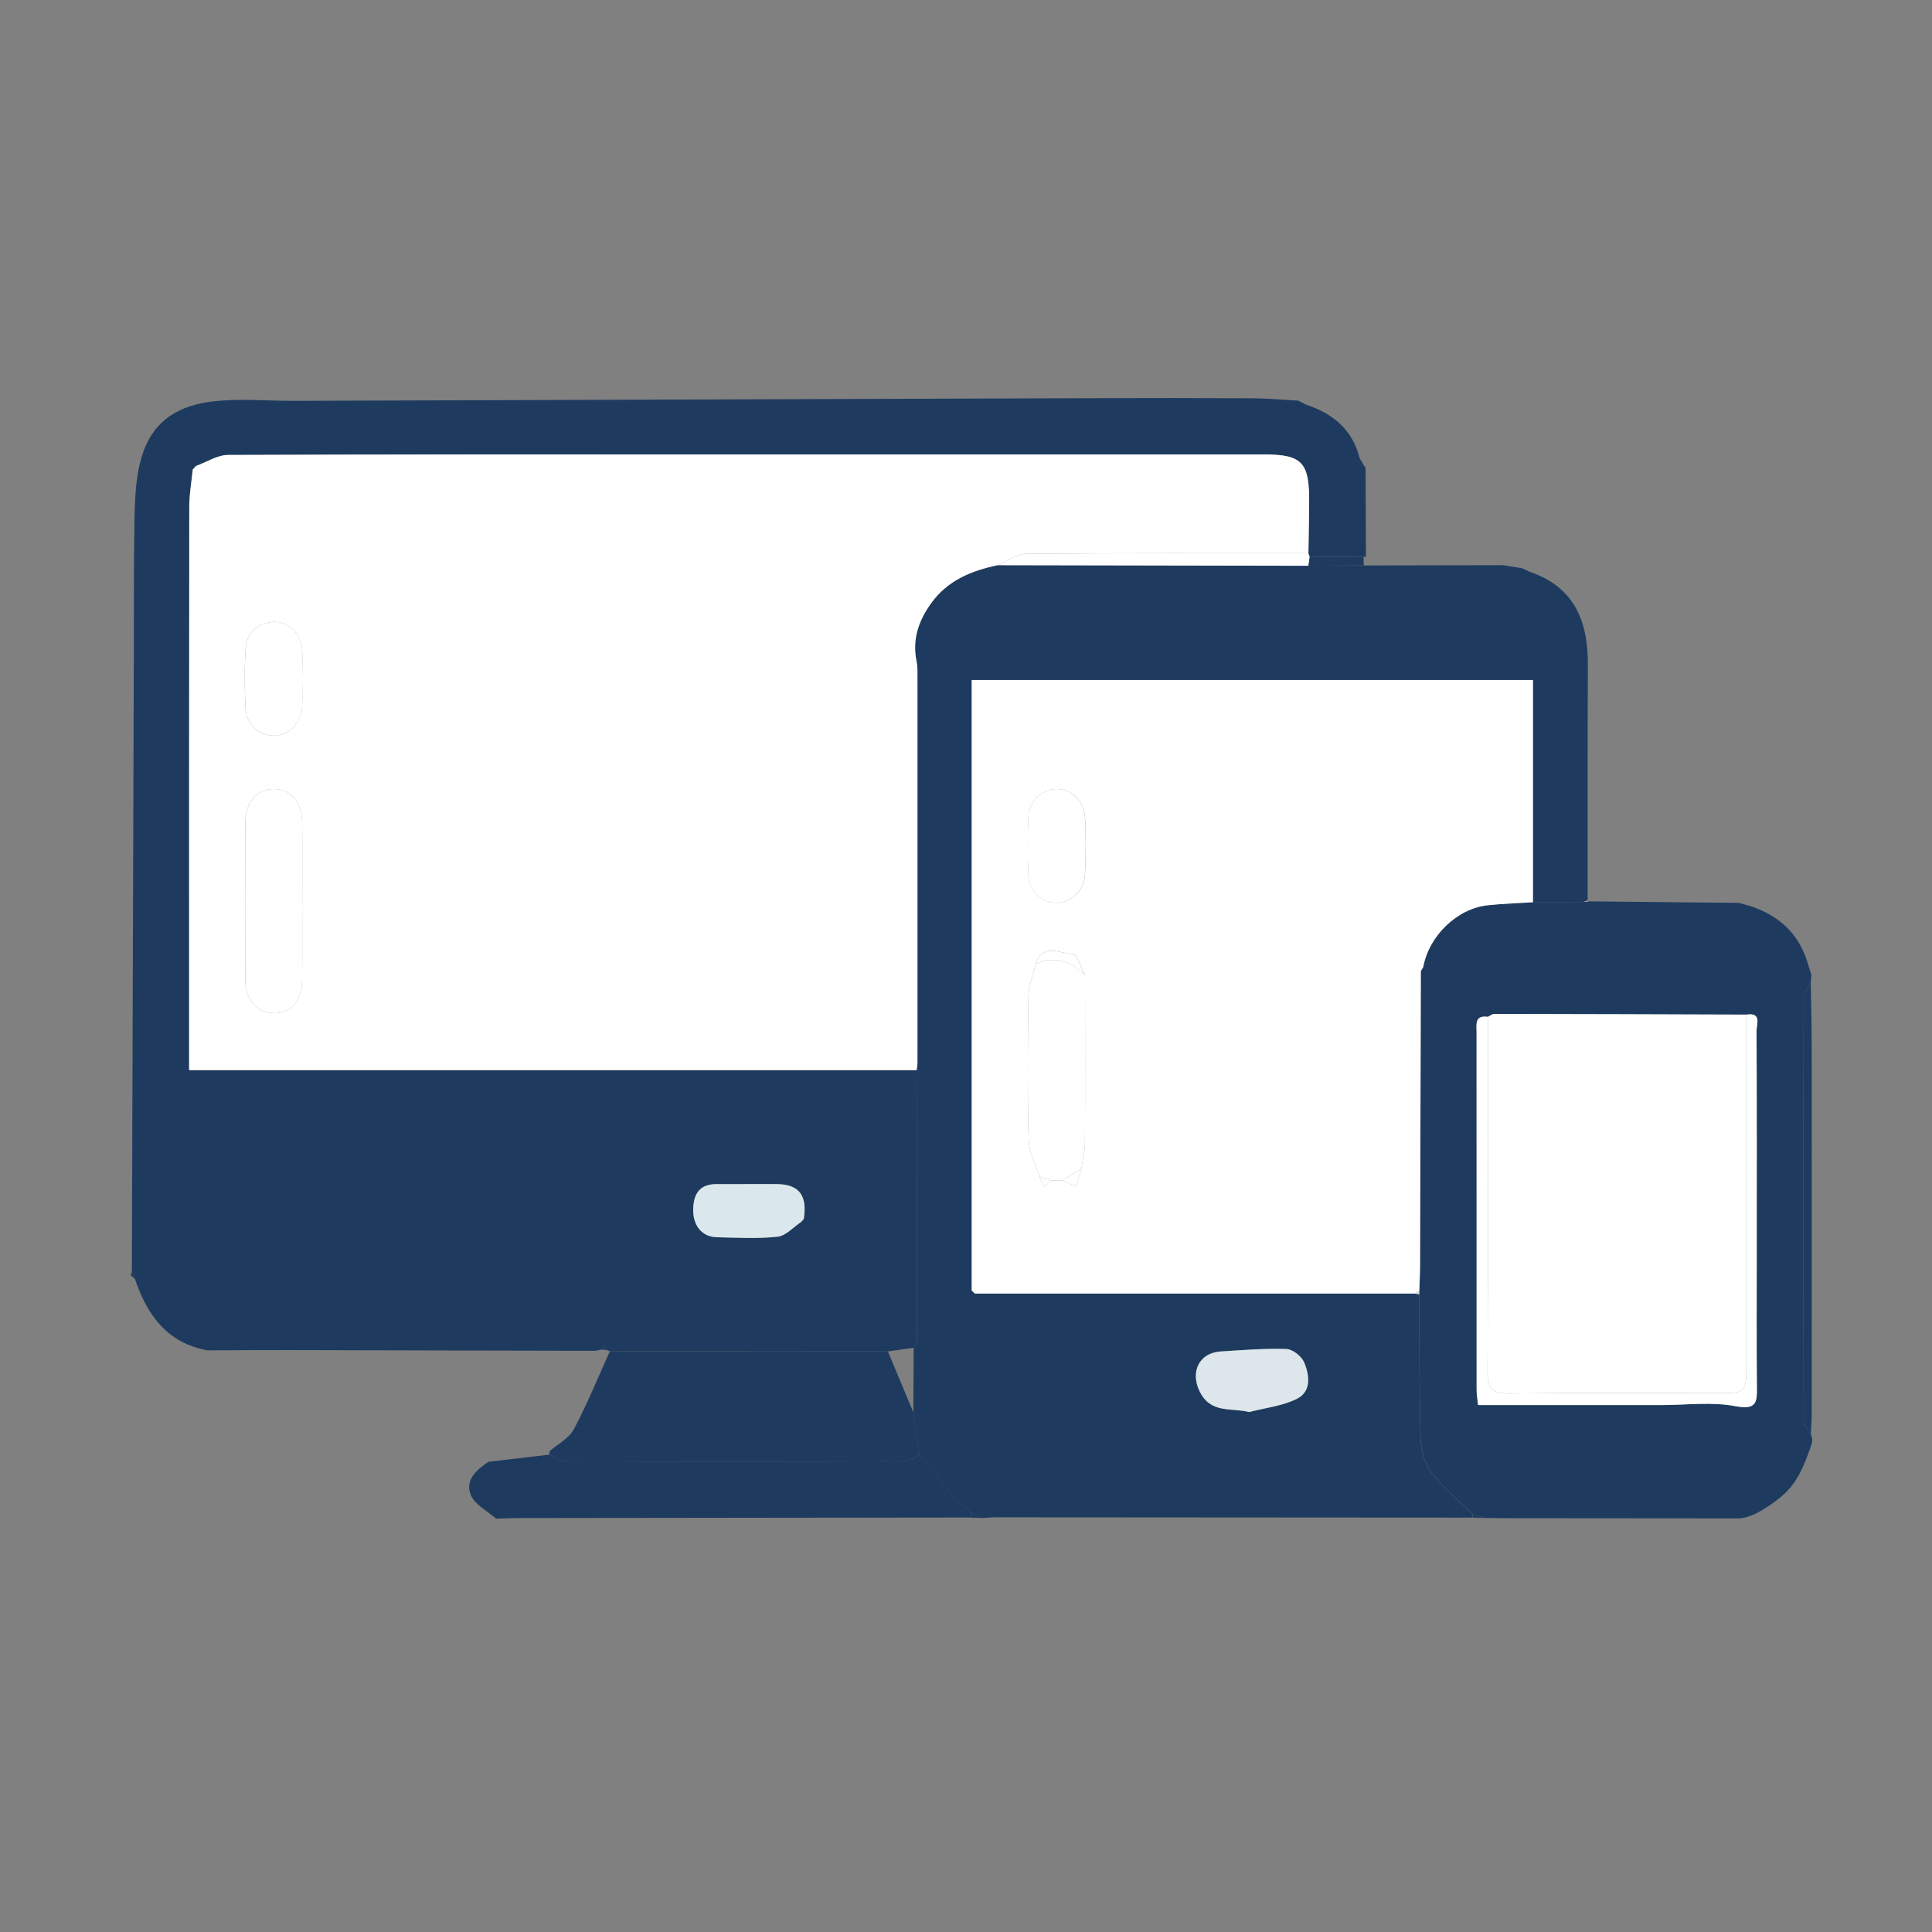 <?xml version="1.0" encoding="UTF-8"?><svg id="uuid-45b8cf21-3e4d-4489-981f-75e06a6cf942" xmlns="http://www.w3.org/2000/svg" width="500" height="500" viewBox="0 0 500 500"><rect x="0" y="0" width="500" height="500" fill="#808080" stroke="none"/><defs><style>.uuid-c2760656-5780-40e6-a870-a8e13946037b{fill:#fff;}.uuid-36395834-032a-46e4-a398-ba9db1d241f8{fill:#fe9090;}.uuid-c5e19f8b-27ab-40f5-9a14-93b4138a2037{fill:#34668b;}.uuid-a0c08b51-3dcc-41ee-b7a9-a6d07e6b21d6{fill:#1e3b5f;}.uuid-0d9d2f7a-3e18-4764-815a-e5a6ded277dd{fill:#dce6eb;}.uuid-ea37d1a7-e3c6-4872-9a63-54fe6e65b462{fill:#37baef;}.uuid-84a66abe-b43a-45ef-ab9a-a3f3a5b787e8{fill:#fbfdfe;}.uuid-8b1840e8-7b32-4578-b466-145df764fb90{fill:#febdbe;}.uuid-d5ed2df9-2b8c-453d-9680-6aafc065cfa3{fill:#dae8ed;}.uuid-ce4d9238-5f74-4e1b-9ee6-b97c73ec79ab{fill:#dfd8dc;}.uuid-de57c3b4-cad4-4b02-a55b-9b6e45788f44{fill:#5ea7d2;}.uuid-23419f15-9fe2-401e-b8c9-ec38deed3309{fill:#fffefe;}</style></defs><path class="uuid-a0c08b51-3dcc-41ee-b7a9-a6d07e6b21d6" d="m54.73,103.94c6.92-.9,14.49-.18,21.07-.2,18.55-.06,37.11-.12,55.66-.19,37.11-.12,74.22-.25,111.33-.37,13.36-.04,26.72-.09,40.08-.13,13.75-.04,27.49-.05,41.24.02,3.96.02,7.91.4,11.86.61.63.33,1.27.65,1.9.98,6.99,2.31,12.16,6.46,14.01,13.93.51.85,1.02,1.7,1.53,2.56.03,7.66.06,15.32.1,22.98-.21-.02-.41-.06-.62-.1-4.64.04-9.29.09-13.93.13-.12-.33-.24-.66-.36-.98.07-4.58.18-9.16.19-13.74.02-9.81-1.97-11.83-11.63-11.83-46.33,0-92.66,0-138.99,0-43.06,0-86.11-.06-129.17.13-2.77.01-5.54,1.87-8.31,2.86-.27.3-.54.6-.82.91-.31,3.18-.89,6.36-.9,9.54-.06,46.54-.04,93.09-.04,139.63v6.28h188.28c.03,23.59.05,47.18.08,70.77-.23.28-.46.57-.69.85,0,0-.11.22-.11.22-2.23.32-4.46.63-6.69.95-23.99,0-47.98-.01-71.97-.02-.25-.1-.5-.21-.74-.34-.21-.39-.42-.79-.64-1.18-.26.35-.52.71-.78,1.06-.58.11-1.16.21-1.73.32-26.38-.07-52.75-.14-79.13-.19-7.04-.01-14.09.04-21.13.07-10.42-1.91-15.61-9.12-18.75-18.44-.27-.66-.54-1.31-.81-1.97.12-35.96.24-71.92.35-107.88.06-17.79.12-35.59.17-53.38.03-8.89-.05-17.79.08-26.69.25-16.59-.95-34.47,19.99-37.19Zm153.28,211.58c1-6.05-1.18-8.99-6.83-9.05-5.24-.06-10.47.03-15.71,0-4.47-.04-5.99,2.6-6.06,6.55-.08,4.23,2.33,7.11,6.15,7.19,5.23.11,10.51.41,15.69-.14,2.13-.23,4.05-2.47,6.07-3.8.23-.24.46-.49.7-.73Z"/><path class="uuid-a0c08b51-3dcc-41ee-b7a9-a6d07e6b21d6" d="m237.29,347.73c-.03-23.59-.05-47.18-.08-70.77.07-.65.21-1.29.21-1.94.01-33.67.02-67.34,0-101,0-.97-.05-1.96-.24-2.91-1.13-5.57.48-10.37,3.71-14.9,4.28-6,10.44-8.51,17.29-9.94,26.81.05,53.62.1,80.44.15,4.77-.03,9.54-.05,14.3-.08l36.07-.07c1.65.26,3.3.53,4.94.79.65.3,1.29.6,1.94.91,11.45,3.89,15.1,12.65,15.06,23.86-.08,20.41-.04,40.82-.05,61.23-.39.13-.78.26-1.16.39-4.34.02-8.67.05-13.01.07,0-19.12,0-38.23,0-57.51h-145.25v158l.82.78c38.03,0,76.07,0,114.1,0,.29.14.6.21.92.21.07,12.36-.03,24.73.33,37.09.09,3.03.93,6.57,2.71,8.9,3.08,4.05,7.16,7.33,10.81,10.93-.05.28-.08.56-.11.84-41.28-.03-82.57-.05-123.85-.08-.66.04-1.31.08-1.97.12-.34.02-.67.04-1.01.07-.96-.48-1.92-.96-2.89-1.43-1.34-1.16-2.85-2.17-3.99-3.5-3.2-3.7-6.25-7.53-9.36-11.31-.53-3.68-1.06-7.36-1.6-11.05.03-5.58.06-11.16.09-16.74,0,0,.11-.22.11-.22.23-.28.46-.57.69-.85Zm86.04,17.71c4.13-1.08,8.56-1.55,12.3-3.41,3.81-1.9,3.29-6.13,1.87-9.45-.67-1.57-2.97-3.39-4.58-3.44-5.66-.18-11.35.27-17.01.64-5.56.36-7.85,5.23-5.51,10.17,2.87,6.03,8.03,4.27,12.93,5.51Z"/><path class="uuid-a0c08b51-3dcc-41ee-b7a9-a6d07e6b21d6" d="m381.17,391.9c-3.66-3.6-7.74-6.89-10.81-10.93-1.78-2.33-2.62-5.87-2.71-8.9-.36-12.35-.26-24.72-.33-37.09,0-.33,0-.66,0-.98.07-2.28.19-4.56.19-6.84.08-25.28.13-50.56.2-75.84.21-.35.41-.69.62-1.04,1.45-8.04,8.74-15.14,16.63-15.99,3.91-.42,7.85-.54,11.77-.79,4.34-.02,8.67-.05,13.01-.07.41-.05.81-.11,1.22-.16,13.01.13,26.02.26,39.04.39.98.27,1.97.55,2.95.82,7.49,2.45,12.69,7.21,14.92,14.92l.92,2.91c-.06.67-.11,1.34-.17,2.01-.64,1.28-1.82,2.56-1.83,3.84-.1,36.45-.1,72.91,0,109.36,0,2,2.29,3.22,2.21,5.21-.03.71-.28,1.4-.52,2.07-1.69,4.63-3.24,8.77-7.03,12.11-2.57,2.27-7.87,6.05-11.47,6.05-19.98-.01-39.97-.03-59.95-.05-1.96,0-3.93-.04-5.89-.07-.99-.32-1.98-.64-2.98-.96Zm70.78-129.32c-21.74-.07-43.48-.15-65.22-.18-.55,0-1.11.49-1.66.75-3.53-.49-2.94,2.03-2.94,4.06,0,30.81,0,61.62.01,92.44,0,1.25.22,2.5.37,3.98,16.05,0,31.77,0,47.49,0,6.39,0,12.96-.9,19.12.29,5.65,1.08,5.6-1.19,5.56-5.19-.11-11.8-.04-23.6-.04-35.4,0-18.85.04-37.7-.06-56.54,0-1.68,1.43-4.83-2.63-4.21Z"/><path class="uuid-a0c08b51-3dcc-41ee-b7a9-a6d07e6b21d6" d="m236.4,365.56c.53,3.68,1.06,7.36,1.6,11.04-1.41.55-2.82,1.58-4.23,1.58-29.22.09-58.44.09-87.66,0-1.31,0-2.61-1.11-3.92-1.7.02-.3.03-.61.04-.91,2.14-1.86,5.03-3.32,6.27-5.66,3.47-6.53,6.26-13.42,9.32-20.17,23.99,0,47.98.01,71.97.02,2.2,5.27,4.4,10.53,6.6,15.8Z"/><path class="uuid-a0c08b51-3dcc-41ee-b7a9-a6d07e6b21d6" d="m142.2,376.47c1.31.59,2.61,1.7,3.92,1.7,29.22.1,58.44.1,87.66,0,1.41,0,2.82-1.03,4.23-1.58,3.11,3.78,6.16,7.61,9.35,11.32,1.15,1.33,2.65,2.34,3.99,3.5-.04.44-.07.88-.11,1.32-38.83.04-77.65.09-116.48.14-2.13,0-4.25.1-6.38.15-2.25-1.99-5.47-3.58-6.52-6.08-1.62-3.85,1.44-6.57,4.58-8.63,5.26-.62,10.51-1.23,15.77-1.85Z"/><path class="uuid-a0c08b51-3dcc-41ee-b7a9-a6d07e6b21d6" d="m468.63,371.37c-.64-1.28-1.84-2.55-1.84-3.83-.1-36.45-.1-72.91,0-109.36,0-1.28,1.19-2.56,1.83-3.84.09,5.71.25,11.41.25,17.12.03,31.35.02,62.71,0,94.06,0,1.95-.15,3.9-.24,5.86Z"/><path class="uuid-84a66abe-b43a-45ef-ab9a-a3f3a5b787e8" d="m468.78,252.32l-.92-2.91.92,2.91Z"/><path class="uuid-84a66abe-b43a-45ef-ab9a-a3f3a5b787e8" d="m452.94,234.49c-.98-.27-1.97-.55-2.95-.82.98.27,1.97.55,2.95.82Z"/><path class="uuid-84a66abe-b43a-45ef-ab9a-a3f3a5b787e8" d="m353.42,121.16c-.51-.85-1.02-1.7-1.53-2.56.51.85,1.02,1.7,1.53,2.56Z"/><path class="uuid-a0c08b51-3dcc-41ee-b7a9-a6d07e6b21d6" d="m34.95,331.04c-.37-.33-.75-.65-1.12-.98.1-.33.21-.66.31-.99.27.66.54,1.31.81,1.97Z"/><path class="uuid-a0c08b51-3dcc-41ee-b7a9-a6d07e6b21d6" d="m251.23,392.74c.04-.44.07-.88.11-1.32.96.48,1.93.96,2.89,1.43-1-.04-2-.08-3-.11Z"/><path class="uuid-84a66abe-b43a-45ef-ab9a-a3f3a5b787e8" d="m337.87,104.67c-.63-.33-1.27-.65-1.9-.98.63.33,1.27.65,1.9.98Z"/><path class="uuid-23419f15-9fe2-401e-b8c9-ec38deed3309" d="m395.89,147.96c-.65-.3-1.29-.6-1.94-.91.65.3,1.29.6,1.94.91Z"/><path class="uuid-a0c08b51-3dcc-41ee-b7a9-a6d07e6b21d6" d="m381.17,391.9c.99.32,1.98.64,2.98.96-1.03-.04-2.05-.08-3.08-.12.02-.28.06-.56.11-.84Z"/><path class="uuid-36395834-032a-46e4-a398-ba9db1d241f8" d="m255.24,392.78c.66-.04,1.31-.08,1.97-.12-.66.04-1.31.08-1.97.12Z"/><path class="uuid-ea37d1a7-e3c6-4872-9a63-54fe6e65b462" d="m53.55,103.82c.04-.28.08-.57.11-.85"/><path class="uuid-8b1840e8-7b32-4578-b466-145df764fb90" d="m410.96,233.28c-.41.05-.81.11-1.22.16.39-.13.77-.26,1.16-.39,0,0,.06.23.06.23Z"/><path class="uuid-c2760656-5780-40e6-a870-a8e13946037b" d="m258.2,146.27c-6.84,1.43-13.01,3.94-17.29,9.94-3.24,4.54-4.84,9.33-3.71,14.9.19.95.24,1.94.24,2.91,0,33.67,0,67.34,0,101,0,.65-.14,1.3-.21,1.94-62.56,0-125.12,0-188.28,0v-6.28c0-46.54-.02-93.09.04-139.63,0-3.18.58-6.36.9-9.54.27-.3.54-.6.82-.91,2.77-1,5.54-2.85,8.31-2.86,43.05-.18,86.11-.13,129.17-.13,46.33,0,92.66,0,138.99,0,9.66,0,11.65,2.02,11.63,11.83-.01,4.58-.12,9.16-.19,13.74-24.34,0-48.68-.09-73.02.14-2.47.02-4.92,1.92-7.38,2.94Zm-179.98,87.18c0-6.88.05-13.76-.02-20.64-.05-5.21-3.06-8.64-7.39-8.62-4.33.02-7.31,3.43-7.33,8.68-.05,13.59-.06,27.19,0,40.78.03,5.42,3.16,8.66,7.95,8.54,4-.1,6.71-3.46,6.76-8.6.07-6.71.02-13.43.02-20.14Zm-.02-57.7c0-2.61.18-5.24-.04-7.83-.35-4.09-3.69-7.22-7.46-6.96-4.13.28-6.81,2.72-7.11,6.76-.38,5.2-.29,10.45-.05,15.66.19,4.09,3.66,7.08,7.44,7,3.8-.08,6.89-3.12,7.19-7.29.17-2.44.03-4.9.03-7.35Z"/><path class="uuid-d5ed2df9-2b8c-453d-9680-6aafc065cfa3" d="m207.31,316.25c-2.02,1.33-3.93,3.57-6.07,3.8-5.18.56-10.46.25-15.69.14-3.83-.08-6.23-2.96-6.15-7.19.07-3.95,1.6-6.58,6.06-6.55,5.24.04,10.47-.05,15.71,0,5.65.06,7.83,3,6.83,9.05-.23.24-.46.49-.7.73Z"/><path class="uuid-c2760656-5780-40e6-a870-a8e13946037b" d="m258.2,146.27c2.46-1.03,4.91-2.92,7.38-2.94,24.34-.22,48.68-.14,73.02-.14.12.33.24.66.36.98-.11.75-.22,1.5-.33,2.25-26.81-.05-53.62-.1-80.44-.15Z"/><path class="uuid-a0c08b51-3dcc-41ee-b7a9-a6d07e6b21d6" d="m338.63,146.42c.11-.75.22-1.5.33-2.25,4.64-.04,9.29-.09,13.93-.13.01.76.03,1.53.04,2.3-4.77.03-9.54.06-14.31.08Z"/><path class="uuid-a0c08b51-3dcc-41ee-b7a9-a6d07e6b21d6" d="m157.1,349.4c-.47-.04-.94-.08-1.42-.12.26-.35.52-.71.78-1.06.21.39.43.79.64,1.18Z"/><path class="uuid-de57c3b4-cad4-4b02-a55b-9b6e45788f44" d="m237.29,347.73c-.23.28-.46.57-.69.85.23-.28.46-.57.69-.85Z"/><path class="uuid-d5ed2df9-2b8c-453d-9680-6aafc065cfa3" d="m50.69,120.61c-.27.3-.54.6-.82.91.27-.3.54-.6.82-.91Z"/><path class="uuid-ea37d1a7-e3c6-4872-9a63-54fe6e65b462" d="m36.87,116.75c0-.41,0-.82,0-1.23,0,.41,0,.82,0,1.23Z"/><path class="uuid-ea37d1a7-e3c6-4872-9a63-54fe6e65b462" d="m37.1,114.64c.27-.3.53-.61.8-.91-.27.3-.53.61-.8.91Z"/><path class="uuid-ea37d1a7-e3c6-4872-9a63-54fe6e65b462" d="m207.31,316.25c.23-.24.46-.49.7-.73-.23.24-.46.49-.7.73Z"/><path class="uuid-c2760656-5780-40e6-a870-a8e13946037b" d="m367.71,251.32c-.06,25.28-.12,50.56-.2,75.84,0,2.28-.13,4.56-.19,6.84-.31.26-.62.51-.92.77-38.03,0-76.07,0-114.1,0-.27-.26-.55-.52-.82-.78v-158h145.25c0,19.28,0,38.4,0,57.51-3.93.25-7.87.37-11.77.79-7.89.85-15.18,7.95-16.63,15.99-.21.35-.41.69-.62,1.04Zm-99.66-1.9c-.66,2.8-1.83,5.59-1.88,8.39-.21,12.39-.29,24.8.04,37.19.09,3.19,1.83,6.33,2.81,9.49.41.92.82,1.83,1.22,2.75.58-.58,1.15-1.16,1.73-1.74.98,0,1.97,0,2.95,0l3.58,1.51c.45-1.5.89-3,1.34-4.5.33-2.23.92-4.46.94-6.69.08-14.48.03-28.97.02-43.45-1.06-1.94-2.12-5.51-3.19-5.51-3.22-.01-7.74-2.94-9.56,2.56Zm12.77-30.24c0-2.61.16-5.24-.04-7.83-.31-4.13-3.52-7.15-7.3-7.16-3.79,0-7.14,3-7.32,7.12-.23,5.05-.23,10.13,0,15.18.18,4.13,3.49,7.15,7.29,7.16,3.78.01,7.02-3.01,7.34-7.13.19-2.43.04-4.9.04-7.34Z"/><path class="uuid-0d9d2f7a-3e18-4764-815a-e5a6ded277dd" d="m323.33,365.44c-4.91-1.24-10.07.53-12.93-5.51-2.35-4.94-.06-9.81,5.51-10.17,5.67-.36,11.35-.82,17.01-.64,1.61.05,3.91,1.87,4.58,3.44,1.41,3.32,1.94,7.55-1.87,9.45-3.74,1.86-8.17,2.33-12.3,3.41Z"/><path class="uuid-ce4d9238-5f74-4e1b-9ee6-b97c73ec79ab" d="m366.39,334.77c.31-.26.62-.51.92-.77,0,.33,0,.66,0,.98-.32,0-.63-.07-.92-.21Z"/><path class="uuid-ce4d9238-5f74-4e1b-9ee6-b97c73ec79ab" d="m251.48,333.99c.27.26.55.52.82.78-.27-.26-.55-.52-.82-.78Z"/><path class="uuid-c2760656-5780-40e6-a870-a8e13946037b" d="m385.07,263.15c.55-.26,1.11-.76,1.66-.75,21.74.03,43.48.11,65.22.18,0,30.44.01,60.88,0,91.32,0,6.28-.39,6.64-6.7,6.64-18.17,0-36.33-.14-54.5.1-4.44.06-5.82-1.07-5.79-5.68.2-30.6.1-61.21.1-91.81Z"/><path class="uuid-c2760656-5780-40e6-a870-a8e13946037b" d="m385.07,263.15c0,30.6.11,61.21-.1,91.81-.03,4.61,1.35,5.74,5.79,5.68,18.16-.24,36.33-.1,54.5-.1,6.3,0,6.69-.36,6.7-6.64.01-30.44,0-60.88,0-91.32,4.06-.62,2.62,2.53,2.63,4.21.1,18.85.06,37.7.06,56.54,0,11.8-.07,23.6.04,35.4.04,4,.09,6.28-5.56,5.19-6.17-1.18-12.73-.29-19.12-.29-15.72,0-31.44,0-47.49,0-.14-1.49-.37-2.73-.37-3.98-.02-30.81-.02-61.62-.01-92.44,0-2.03-.59-4.55,2.94-4.06Z"/><path class="uuid-84a66abe-b43a-45ef-ab9a-a3f3a5b787e8" d="m468.72,374.34c-.28.65-.55,1.3-.83,1.95.28-.65.55-1.3.83-1.95Z"/><path class="uuid-c5e19f8b-27ab-40f5-9a14-93b4138a2037" d="m367.71,251.32c.21-.35.41-.69.62-1.04-.21.35-.41.69-.62,1.04Z"/><path class="uuid-c2760656-5780-40e6-a870-a8e13946037b" d="m78.22,233.45c0,6.71.05,13.43-.02,20.14-.05,5.15-2.76,8.51-6.76,8.6-4.8.11-7.93-3.12-7.95-8.54-.06-13.59-.06-27.19,0-40.78.02-5.25,3-8.66,7.33-8.68,4.33-.02,7.34,3.41,7.39,8.62.07,6.88.02,13.76.02,20.64Z"/><path class="uuid-c2760656-5780-40e6-a870-a8e13946037b" d="m78.21,175.74c0,2.45.14,4.91-.03,7.35-.29,4.17-3.39,7.2-7.19,7.29-3.78.08-7.25-2.91-7.44-7-.25-5.21-.33-10.47.05-15.66.3-4.04,2.98-6.48,7.11-6.76,3.77-.26,7.11,2.87,7.46,6.96.22,2.59.04,5.22.05,7.83Z"/><path class="uuid-c2760656-5780-40e6-a870-a8e13946037b" d="m274.92,305.51c-.98,0-1.97,0-2.95,0-.98-.34-1.97-.67-2.95-1.01-.98-3.16-2.72-6.31-2.81-9.49-.33-12.39-.25-24.79-.04-37.19.05-2.81,1.22-5.6,1.88-8.39,4.97-2.14,9.12-.7,12.75,2.95,0,14.48.06,28.97-.02,43.45-.01,2.23-.61,4.46-.94,6.69-1.64,1-3.28,1.99-4.92,2.99Z"/><path class="uuid-c2760656-5780-40e6-a870-a8e13946037b" d="m280.81,219.19c0,2.45.16,4.91-.04,7.34-.33,4.11-3.56,7.14-7.34,7.13-3.79-.01-7.1-3.03-7.29-7.16-.22-5.05-.23-10.13,0-15.18.19-4.12,3.53-7.13,7.32-7.12,3.79,0,7,3.03,7.3,7.16.19,2.6.04,5.22.04,7.83Z"/><path class="uuid-c2760656-5780-40e6-a870-a8e13946037b" d="m280.79,252.38c-3.63-3.65-7.78-5.1-12.75-2.95,1.83-5.5,6.34-2.58,9.56-2.56,1.07,0,2.13,3.57,3.19,5.51Z"/><path class="uuid-c2760656-5780-40e6-a870-a8e13946037b" d="m274.92,305.51c1.64-1,3.28-1.99,4.92-2.99-.45,1.5-.89,3-1.34,4.5l-3.58-1.51Z"/><path class="uuid-c2760656-5780-40e6-a870-a8e13946037b" d="m269.02,304.5c.98.34,1.97.67,2.95,1.01-.58.58-1.15,1.16-1.73,1.74-.41-.92-.82-1.83-1.22-2.75Z"/></svg>